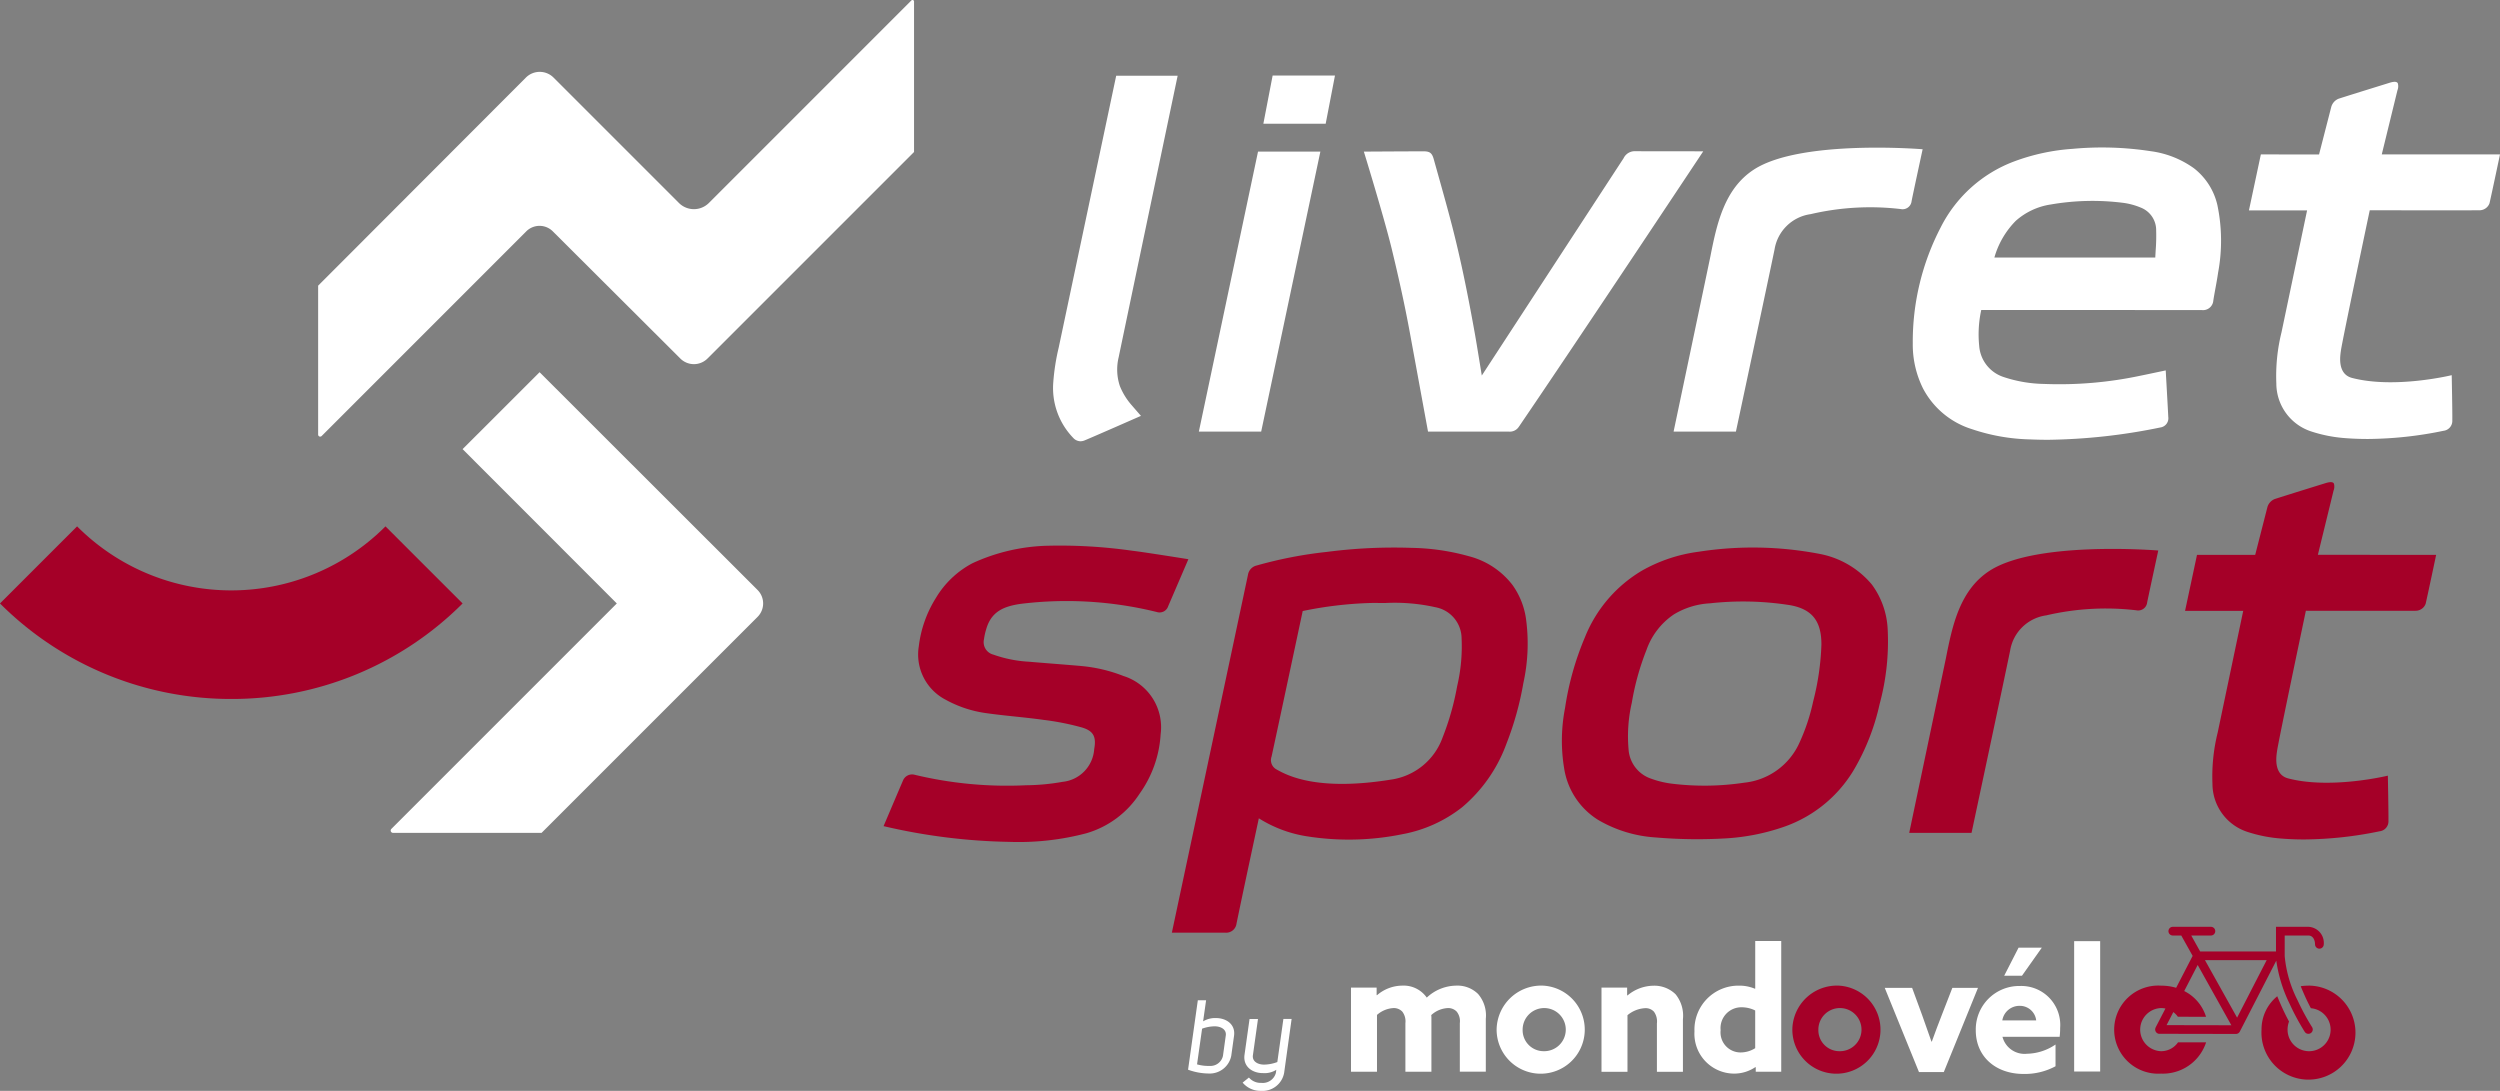 <svg xmlns="http://www.w3.org/2000/svg" width="233.999" height="102.107" viewBox="0 0 233.999 102.107"><rect x="0" y="0" width="233.999" height="102.107" fill="#808080" stroke="none"/><g transform="translate(-34.001 -37.662)"><path d="M175.563,92.408a7.5,7.5,0,0,0-4.073-2.683,21.063,21.063,0,0,0-5.359-.783,48.531,48.531,0,0,0-7.929.377,39.5,39.5,0,0,0-6.572,1.272,1.068,1.068,0,0,0-.819.869c-.613,2.921-7.125,33.5-7.125,33.5h5a.976.976,0,0,0,1.054-.864q.606-2.922,1.232-5.841l.855-4a11.847,11.847,0,0,0,4.435,1.675,25.108,25.108,0,0,0,9.008-.188,12.767,12.767,0,0,0,5.593-2.529,14.059,14.059,0,0,0,4.132-5.916,29.071,29.071,0,0,0,1.59-5.69,17.124,17.124,0,0,0,.233-6.133A7.152,7.152,0,0,0,175.563,92.408Zm-5.177,9.5a25,25,0,0,1-1.354,4.771,6.038,6.038,0,0,1-4.885,3.961c-6.7,1.071-9.531-.314-10.649-.951a.985.985,0,0,1-.478-1.212c.621-2.843,2.914-13.625,2.914-13.625h.013a36.317,36.317,0,0,1,6.138-.744c.367-.015.734-.009,1.1-.007l.521,0a17.416,17.416,0,0,1,4.661.4,2.988,2.988,0,0,1,2.439,2.916A16.282,16.282,0,0,1,170.386,101.906Z" fill="#a50028"/><path d="M209.2,92.366a8.4,8.4,0,0,0-4.853-2.854,33.073,33.073,0,0,0-11.406-.2,14.482,14.482,0,0,0-5.262,1.767,12.748,12.748,0,0,0-5.339,6.255,27.2,27.2,0,0,0-1.852,6.6,15.955,15.955,0,0,0-.082,5.655,6.925,6.925,0,0,0,3.179,4.815,12.143,12.143,0,0,0,5.361,1.641,46.028,46.028,0,0,0,6.59.089,20.1,20.1,0,0,0,5.552-1.121,12.32,12.32,0,0,0,6.374-5.193,21.05,21.05,0,0,0,2.467-6.242,22.37,22.37,0,0,0,.757-7.039A7.641,7.641,0,0,0,209.2,92.366Zm-7.652,1.94c2.071.372,2.946,1.493,2.936,3.7a24.221,24.221,0,0,1-.768,5.294,18.525,18.525,0,0,1-1.311,3.934,6.383,6.383,0,0,1-5.147,3.688,25.079,25.079,0,0,1-6.871.079,8.808,8.808,0,0,1-1.82-.448,3.109,3.109,0,0,1-2.136-2.8,13.944,13.944,0,0,1,.308-4.322,24.223,24.223,0,0,1,1.37-4.928,6.671,6.671,0,0,1,2.578-3.34,7.26,7.26,0,0,1,3.364-1.03A28.161,28.161,0,0,1,201.546,94.306Z" fill="#a50028"/><path d="M139.994,89.213a47.771,47.771,0,0,0-8.187-.463,17.825,17.825,0,0,0-6.777,1.626,8.722,8.722,0,0,0-3.438,3.27,10.932,10.932,0,0,0-1.59,4.5,4.764,4.764,0,0,0,2.493,5,10.919,10.919,0,0,0,3.83,1.268c.9.128,1.8.223,2.709.318.875.093,1.75.185,2.621.308a24.623,24.623,0,0,1,3.6.709c1.076.317,1.38.848,1.163,2.029a3.3,3.3,0,0,1-2.963,3.064,20.221,20.221,0,0,1-3.408.319,37.014,37.014,0,0,1-10.492-.994.92.92,0,0,0-1,.477c-.164.366-1.852,4.344-1.852,4.344a55.387,55.387,0,0,0,11.79,1.473,24.771,24.771,0,0,0,7.169-.8,8.893,8.893,0,0,0,5.015-3.725,10.628,10.628,0,0,0,1.959-5.546,5.027,5.027,0,0,0-3.485-5.457,14.3,14.3,0,0,0-3.88-.926c-.89-.086-4.195-.338-4.956-.408a11.819,11.819,0,0,1-3.324-.661,1.206,1.206,0,0,1-.888-1.45,5.583,5.583,0,0,1,.2-.91c.478-1.708,1.69-2.16,3.189-2.389a35.2,35.2,0,0,1,12.784.757.847.847,0,0,0,1.07-.552l1.886-4.39S141.026,89.329,139.994,89.213Z" fill="#a50028"/><path d="M236.014,89.19s-11.4-.941-15.783,1.893c-2.817,1.821-3.5,5.193-4.093,8.185-.077.39-3.436,16.352-3.436,16.352h5.834s3.054-14.313,3.613-17.065a3.97,3.97,0,0,1,3.373-3.293,24.491,24.491,0,0,1,8.429-.478.849.849,0,0,0,1.025-.745C235.1,93.413,236.014,89.19,236.014,89.19Z" fill="#a50028"/><path d="M250.953,89.591s1.4-5.722,1.465-6a1.035,1.035,0,0,0,.04-.655c-.123-.272-.662-.09-.852-.032s-3.39,1.047-4.686,1.466a1.156,1.156,0,0,0-.7.794L245.086,89.6l-5.446-.005-1.118,5.243h5.443l-2.39,11.395a17.027,17.027,0,0,0-.488,4.805,4.731,4.731,0,0,0,3.338,4.509,13.179,13.179,0,0,0,2.859.583c.777.069,1.57.105,2.385.105a35.766,35.766,0,0,0,7.059-.765.935.935,0,0,0,.831-.98c.014-.755-.056-4.227-.056-4.227s-5.329,1.3-9.326.258c-1.423-.37-1.1-2.137-1.047-2.551.106-.839,2.7-13.141,2.7-13.141s9.1.01,10.288,0a1,1,0,0,0,.924-.658c.232-1.013.981-4.573.981-4.573Z" fill="#a50028"/><path d="M241.548,56.859a6.082,6.082,0,0,0-2.194-3.446,8.931,8.931,0,0,0-4.049-1.6,30,30,0,0,0-7.3-.22,19.415,19.415,0,0,0-5.46,1.171,12.69,12.69,0,0,0-6.89,6.17,23.194,23.194,0,0,0-2.619,10.887,9.212,9.212,0,0,0,.959,4.2,7.766,7.766,0,0,0,4.567,3.806,18.253,18.253,0,0,0,5.473.964c.547.023,1.1.036,1.654.036A55.009,55.009,0,0,0,236.2,77.674a.87.87,0,0,0,.751-.987c-.035-.75-.239-4.355-.239-4.355l-1.245.262c-.4.085-.781.166-1.166.243a36.351,36.351,0,0,1-8.97.761,12.533,12.533,0,0,1-3.8-.65,3.321,3.321,0,0,1-2.28-2.937,10.653,10.653,0,0,1,.181-3.271l.011-.061h.07s18.2,0,20.589.008h.006a.966.966,0,0,0,1.058-.887c.061-.4.134-.792.206-1.187.087-.477.174-.952.242-1.43A16.319,16.319,0,0,0,241.548,56.859Zm-5.814,4.908h-15.06a8,8,0,0,1,2-3.432,6.343,6.343,0,0,1,3.294-1.536,22.854,22.854,0,0,1,6.691-.16,6.4,6.4,0,0,1,1.72.455,2.264,2.264,0,0,1,1.438,2.158,17.146,17.146,0,0,1-.046,1.843C235.759,61.319,235.745,61.543,235.734,61.767Z" fill="#fff"/><path d="M213.959,51.632s-11.4-.941-15.782,1.893c-2.818,1.821-3.5,5.193-4.094,8.185-.077.39-3.435,16.352-3.435,16.352h5.834S199.536,63.749,200.1,61a3.969,3.969,0,0,1,3.373-3.293,24.485,24.485,0,0,1,8.428-.478.849.849,0,0,0,1.025-.745C213.045,55.855,213.959,51.632,213.959,51.632Z" fill="#fff"/><path d="M256.933,52.116s1.4-5.722,1.465-5.994a1.029,1.029,0,0,0,.04-.655c-.122-.273-.661-.091-.851-.032S254.2,46.482,252.9,46.9a1.158,1.158,0,0,0-.7.795l-1.138,4.426-5.446-.006L244.5,57.358h5.443l-2.391,11.395a17.067,17.067,0,0,0-.487,4.806,4.731,4.731,0,0,0,3.338,4.509,13.226,13.226,0,0,0,2.859.582c.777.069,1.57.1,2.384.1a35.775,35.775,0,0,0,7.06-.765.934.934,0,0,0,.83-.979c.015-.756-.056-4.228-.056-4.228s-5.329,1.3-9.326.259c-1.423-.37-1.1-2.138-1.046-2.552.106-.839,2.7-13.141,2.7-13.141s9.1.01,10.288,0a1,1,0,0,0,.923-.657c.233-1.013.981-4.574.981-4.574Z" fill="#fff"/><path d="M187.1,51.817a1.159,1.159,0,0,0-1.134.659c-.309.47-13.27,20.336-13.27,20.336-.042-.257-.463-2.88-.651-3.932-.714-4-1.361-7.074-2.1-9.96-.4-1.552-.836-3.117-1.262-4.631l-.484-1.728c-.161-.577-.365-.734-.951-.735-1.528,0-5.59.027-5.59.027s1.861,6.046,2.6,9.065c.7,2.888,1.262,5.468,1.706,7.886l1.7,9.258h7.588a1.007,1.007,0,0,0,.907-.446c5.517-8.091,17.266-25.791,17.266-25.791S188.118,51.817,187.1,51.817Z" fill="#fff"/><path d="M138.476,44.751,133.094,70.2a20.362,20.362,0,0,0-.507,3.252,6.717,6.717,0,0,0,1.859,5.188.943.943,0,0,0,.688.325,1.065,1.065,0,0,0,.4-.087c1.019-.423,5.26-2.291,5.26-2.291s-.746-.855-.831-.956a6.262,6.262,0,0,1-1.14-1.828,4.857,4.857,0,0,1-.113-2.711c.3-1.469,5.519-26.343,5.519-26.343Z" fill="#fff"/><path d="M151.752,51.853l-5.539,26.209h5.833l5.541-26.209Z" fill="#fff"/><path d="M153.119,44.733l-.868,4.509h5.833l.87-4.509Z" fill="#fff"/><path d="M55.66,103.085A30.542,30.542,0,0,1,34,94.145l7.217-7.216a20.375,20.375,0,0,0,28.866,0L77.3,94.145A30.5,30.5,0,0,1,55.66,103.085Z" fill="#a50028"/><path d="M84.506,72.5,77.3,79.7,91.734,94.145l-21.1,21.1a.218.218,0,0,0,.154.373H84.692L104.911,95.4a1.78,1.78,0,0,0-.008-2.521Z" fill="#fff"/><path d="M119.308,37.7,100.359,56.653a1.985,1.985,0,0,1-2.817,0L85.816,44.927a1.83,1.83,0,0,0-2.594,0L63.779,64.4V78.339a.191.191,0,0,0,.327.135L83.259,59.318a1.755,1.755,0,0,1,2.486,0l11.932,11.9a1.8,1.8,0,0,0,2.547,0l19.331-19.33V37.806A.145.145,0,0,0,119.308,37.7Z" fill="#fff"/><path d="M146.891,131.287l-.279,1.974a2.169,2.169,0,0,1,1.2-.309c.972,0,1.848.588,1.694,1.666l-.26,1.868a2.058,2.058,0,0,1-2.137,1.656,5.756,5.756,0,0,1-1.906-.356l.914-6.5Zm-.847,6a3.9,3.9,0,0,0,1.165.144,1.2,1.2,0,0,0,1.261-.943l.26-1.877c.1-.588-.443-.877-1.02-.886a3.581,3.581,0,0,0-1.194.221Z" fill="#fff"/><path d="M150.9,138.518a1.432,1.432,0,0,0,1.156.5,1.269,1.269,0,0,0,1.367-.934l.039-.289a2.035,2.035,0,0,1-1.243.309c-.991.009-1.887-.607-1.732-1.714l.471-3.351h.79l-.472,3.37c-.1.606.462.9,1.04.9a3.667,3.667,0,0,0,1.242-.24l.568-4.035h.77l-.7,5.045a2.054,2.054,0,0,1-2.185,1.685,2.159,2.159,0,0,1-1.7-.77Z" fill="#fff"/><path d="M250.07,129.919a5.17,5.17,0,0,0-.723.051c.136.34.28.67.417.978.17.379.356.749.533,1.083a2.015,2.015,0,1,1-2.181,2,2.131,2.131,0,0,1,.138-.755c-.218-.4-.454-.87-.671-1.355-.141-.315-.288-.655-.432-1.01a3.983,3.983,0,0,0-1.47,3.12,4.4,4.4,0,1,0,4.389-4.116Z" fill="#a50028"/><path d="M248.3,131.6a22.875,22.875,0,0,0,1.423,2.64.407.407,0,1,0,.686-.44,22.5,22.5,0,0,1-1.366-2.533,11.339,11.339,0,0,1-1.195-4.112h0v-1.929h2.218c.43,0,.622.423.622.843a.408.408,0,0,0,.815,0,1.507,1.507,0,0,0-1.437-1.658h-3.033v2.307h-7.1l-.833-1.492h1.841a.407.407,0,1,0,0-.815h-3.566a.407.407,0,1,0,0,.815h.792l1.065,1.907-1.545,2.986a4.923,4.923,0,0,0-1.41-.2,4.125,4.125,0,1,0,0,8.233,4.255,4.255,0,0,0,4.214-2.925l-2.627-.005a1.914,1.914,0,0,1-1.587.831,2.019,2.019,0,0,1,0-4.036,1.945,1.945,0,0,1,.407.043l-.919,1.776,0,.011a.36.36,0,0,0-.024.065l-.007.021a.443.443,0,0,0-.011.089h0a.408.408,0,0,0,.014.1l.007.024a.346.346,0,0,0,.031.071l.011.022a.451.451,0,0,0,.061.076l.014.011a.386.386,0,0,0,.071.051l.012.008.012.005a.321.321,0,0,0,.043.017l.035.011.039.007a.3.3,0,0,0,.042,0l.015,0,7.152.014a.409.409,0,0,0,.363-.222l.133-.257v0l3.282-6.381A13.37,13.37,0,0,0,248.3,131.6Zm-11.508,2.014.631-1.221a1.981,1.981,0,0,1,.426.436l2.636.005a4.025,4.025,0,0,0-2.042-2.411l1.261-2.439,3.151,5.642Zm6.6-.7-3.008-5.384h5.778Z" fill="#a50028"/><path d="M170.64,133.426a1.429,1.429,0,0,0-.289-1.073,1.087,1.087,0,0,0-.832-.336,2.468,2.468,0,0,0-1.554.657,2.591,2.591,0,0,1,.016.352v4.949h-2.435v-4.549a1.489,1.489,0,0,0-.288-1.073,1.089,1.089,0,0,0-.833-.336,2.551,2.551,0,0,0-1.538.641v5.317h-2.434V130.1h2.4v.7l.032.016a3.656,3.656,0,0,1,2.371-.9,2.642,2.642,0,0,1,2.29,1.121,4.1,4.1,0,0,1,2.771-1.121,2.749,2.749,0,0,1,2.035.785,3.085,3.085,0,0,1,.72,2.322v4.949H170.64Z" fill="#fff"/><path d="M178.473,136.053a2.019,2.019,0,1,0-1.954-2.018,1.966,1.966,0,0,0,1.954,2.018m0-6.134a4.125,4.125,0,1,1-4.389,4.116,4.173,4.173,0,0,1,4.389-4.116" fill="#fff"/><path d="M183.9,130.1h2.4v.72l.032.017a3.858,3.858,0,0,1,2.435-.913,2.838,2.838,0,0,1,2.066.8,3.169,3.169,0,0,1,.689,2.339v4.917h-2.435v-4.517a1.564,1.564,0,0,0-.272-1.1,1.045,1.045,0,0,0-.833-.336,2.808,2.808,0,0,0-1.65.657v5.3H183.9Z" fill="#fff"/><path d="M210.412,130.126h2.563l.929,2.531c.3.833.608,1.7.881,2.5h.032c.288-.8.624-1.7.945-2.515l.977-2.515h2.4l-3.2,7.881h-2.323Z" fill="#fff"/><path d="M223.258,128.989h-1.665l1.345-2.627h2.178Zm1.33,4.181a1.54,1.54,0,0,0-1.554-1.362,1.628,1.628,0,0,0-1.618,1.362Zm-3.156,1.538a2.135,2.135,0,0,0,2.291,1.585,4.9,4.9,0,0,0,2.675-.865v2.035a6.056,6.056,0,0,1-2.995.72c-2.6,0-4.47-1.617-4.47-4.084a4.065,4.065,0,0,1,4.133-4.149,3.647,3.647,0,0,1,3.764,3.925,6.511,6.511,0,0,1-.048.833Z" fill="#fff"/><path d="M198.287,132.243a2.842,2.842,0,0,0-1.266-.3,1.948,1.948,0,0,0-1.97,2.146,1.875,1.875,0,0,0,1.874,2.082,2.581,2.581,0,0,0,1.362-.4Zm.016,5.3a3.534,3.534,0,0,1-2,.608,3.727,3.727,0,0,1-3.7-3.956,4.115,4.115,0,0,1,4.165-4.277,3.744,3.744,0,0,1,1.49.288l.032-.016V125.74h2.434v12.237h-2.386v-.416Z" fill="#fff"/><rect width="2.435" height="12.202" transform="translate(228.141 125.754)" fill="#fff"/><path d="M206.153,136.053a2.019,2.019,0,1,0-1.954-2.018,1.966,1.966,0,0,0,1.954,2.018m0-6.134a4.125,4.125,0,1,1-4.389,4.116,4.173,4.173,0,0,1,4.389-4.116" fill="#a50028"/></g></svg>